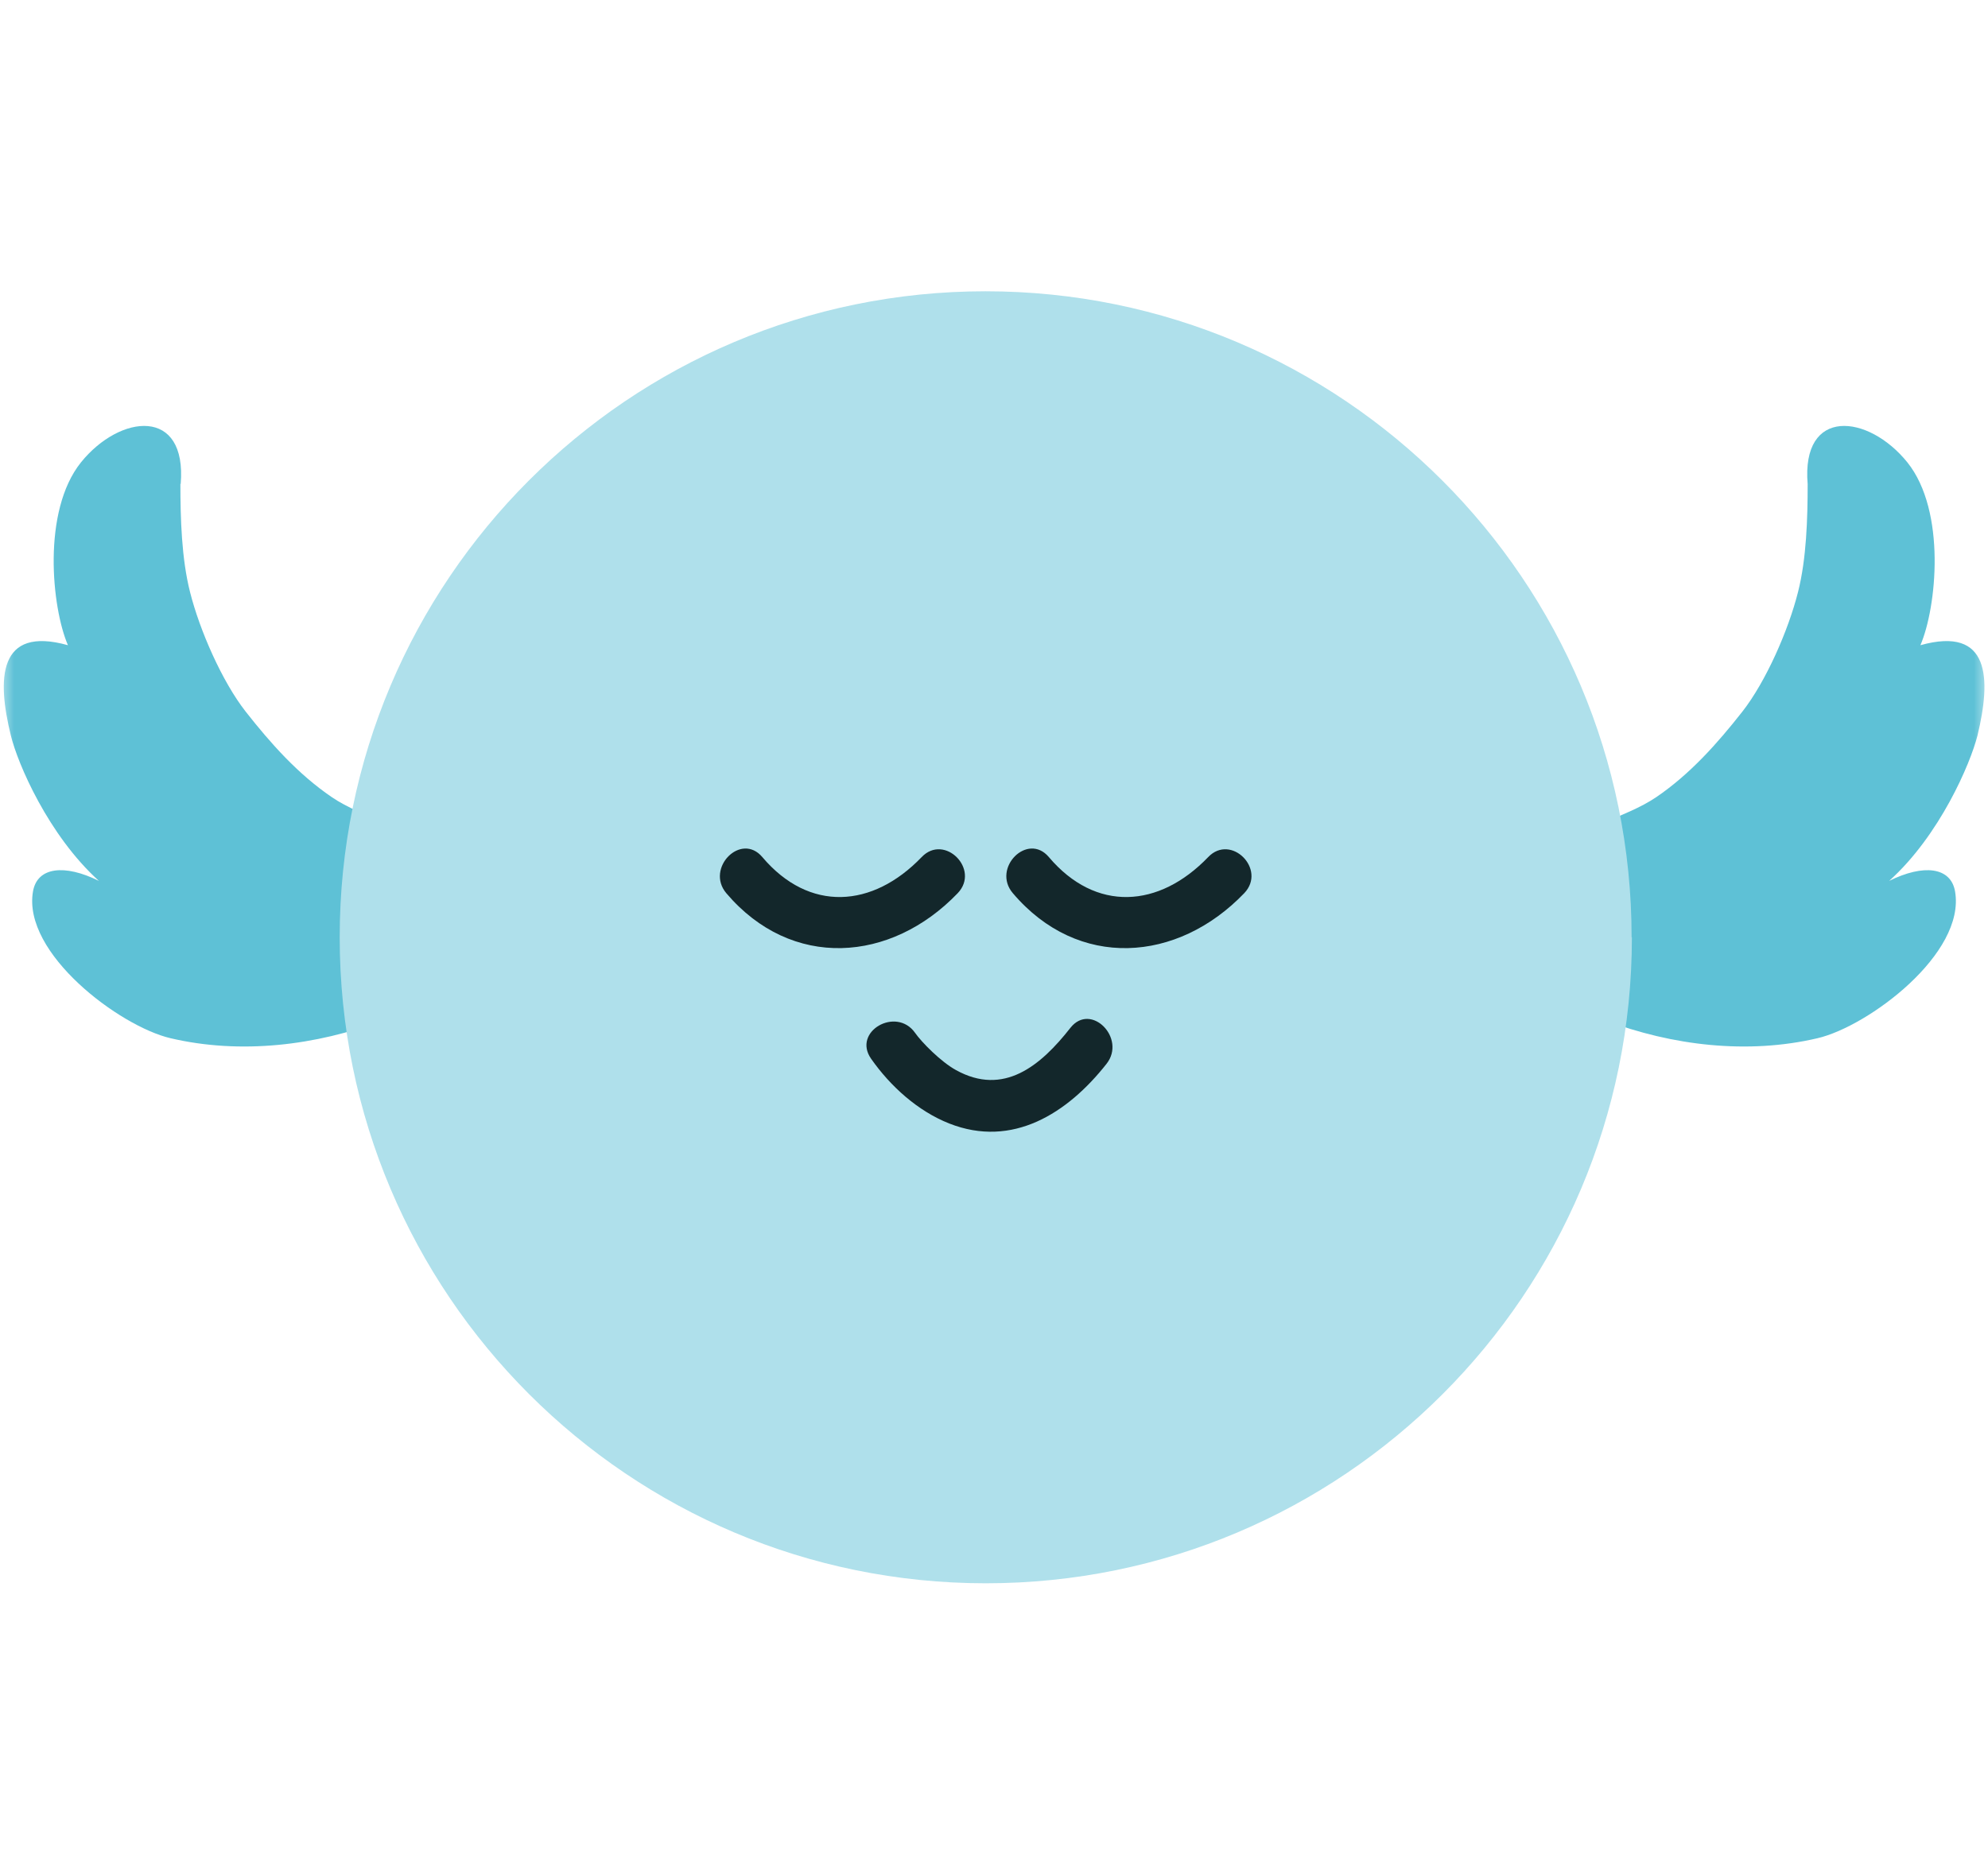 <svg width="70" height="66" viewBox="0 0 70 66" fill="none" xmlns="http://www.w3.org/2000/svg">
<mask id="mask0_2284_40764" style="mask-type:luminance" maskUnits="userSpaceOnUse" x="0" y="0" width="70" height="66">
<path d="M70 0H0V66H70V0Z" fill="white"/>
</mask>
<g mask="url(#mask0_2284_40764)">
<path d="M6.352 17.032C6.352 18.252 6.392 19.672 6.692 20.852C7.032 22.202 7.822 24.002 8.652 25.062C9.532 26.182 10.492 27.262 11.682 28.072C12.792 28.832 14.452 29.102 15.322 30.162C17.102 32.322 15.832 35.042 13.482 35.932C11.132 36.822 8.472 37.142 6.002 36.562C4.212 36.142 0.782 33.572 1.162 31.392C1.312 30.532 2.272 30.422 3.482 31.022C1.702 29.412 0.622 26.892 0.382 25.902C-0.108 23.912 -0.078 22.032 2.392 22.722C1.822 21.402 1.472 18.002 2.852 16.282C4.232 14.572 6.592 14.332 6.362 17.052" fill="#5EC1D6"/>
<path d="M63.65 17.032C63.65 18.252 63.61 19.672 63.31 20.852C62.97 22.202 62.18 24.002 61.35 25.062C60.47 26.182 59.51 27.262 58.32 28.072C57.2 28.832 55.55 29.102 54.68 30.162C52.9 32.322 54.17 35.042 56.52 35.932C58.87 36.822 61.53 37.142 64 36.562C65.79 36.142 69.22 33.582 68.84 31.392C68.69 30.532 67.73 30.422 66.52 31.022C68.3 29.422 69.38 26.892 69.63 25.902C70.11 23.912 70.09 22.032 67.62 22.722C68.19 21.402 68.54 18.002 67.16 16.282C65.78 14.572 63.42 14.332 63.65 17.052" fill="#5EC1D6"/>
<path d="M57.461 33.008C57.461 45.578 47.271 55.758 34.711 55.758C22.151 55.758 11.961 45.568 11.961 33.008C11.961 20.448 22.141 10.258 34.701 10.258C47.261 10.258 57.451 20.448 57.451 33.008H57.461Z" fill="#AFE0EB"/>
<path d="M25.573 31.454C27.873 34.164 31.373 33.904 33.723 31.454C34.523 30.614 33.253 29.344 32.453 30.184C30.723 31.984 28.493 32.134 26.843 30.184C26.093 29.294 24.833 30.574 25.573 31.454Z" fill="#13272B"/>
<path d="M30.672 37.285C31.352 38.255 32.312 39.125 33.422 39.565C35.652 40.445 37.592 39.205 38.962 37.465C39.672 36.565 38.412 35.285 37.692 36.195C36.642 37.535 35.342 38.615 33.662 37.685C33.132 37.395 32.452 36.705 32.222 36.375C31.562 35.435 30.002 36.325 30.672 37.285Z" fill="#13272B"/>
<path d="M35.663 31.454C37.962 34.164 41.462 33.904 43.812 31.454C44.612 30.614 43.343 29.344 42.542 30.184C40.812 31.984 38.583 32.134 36.932 30.184C36.182 29.294 34.913 30.574 35.663 31.454Z" fill="#13272B"/>
</g>
</svg>

